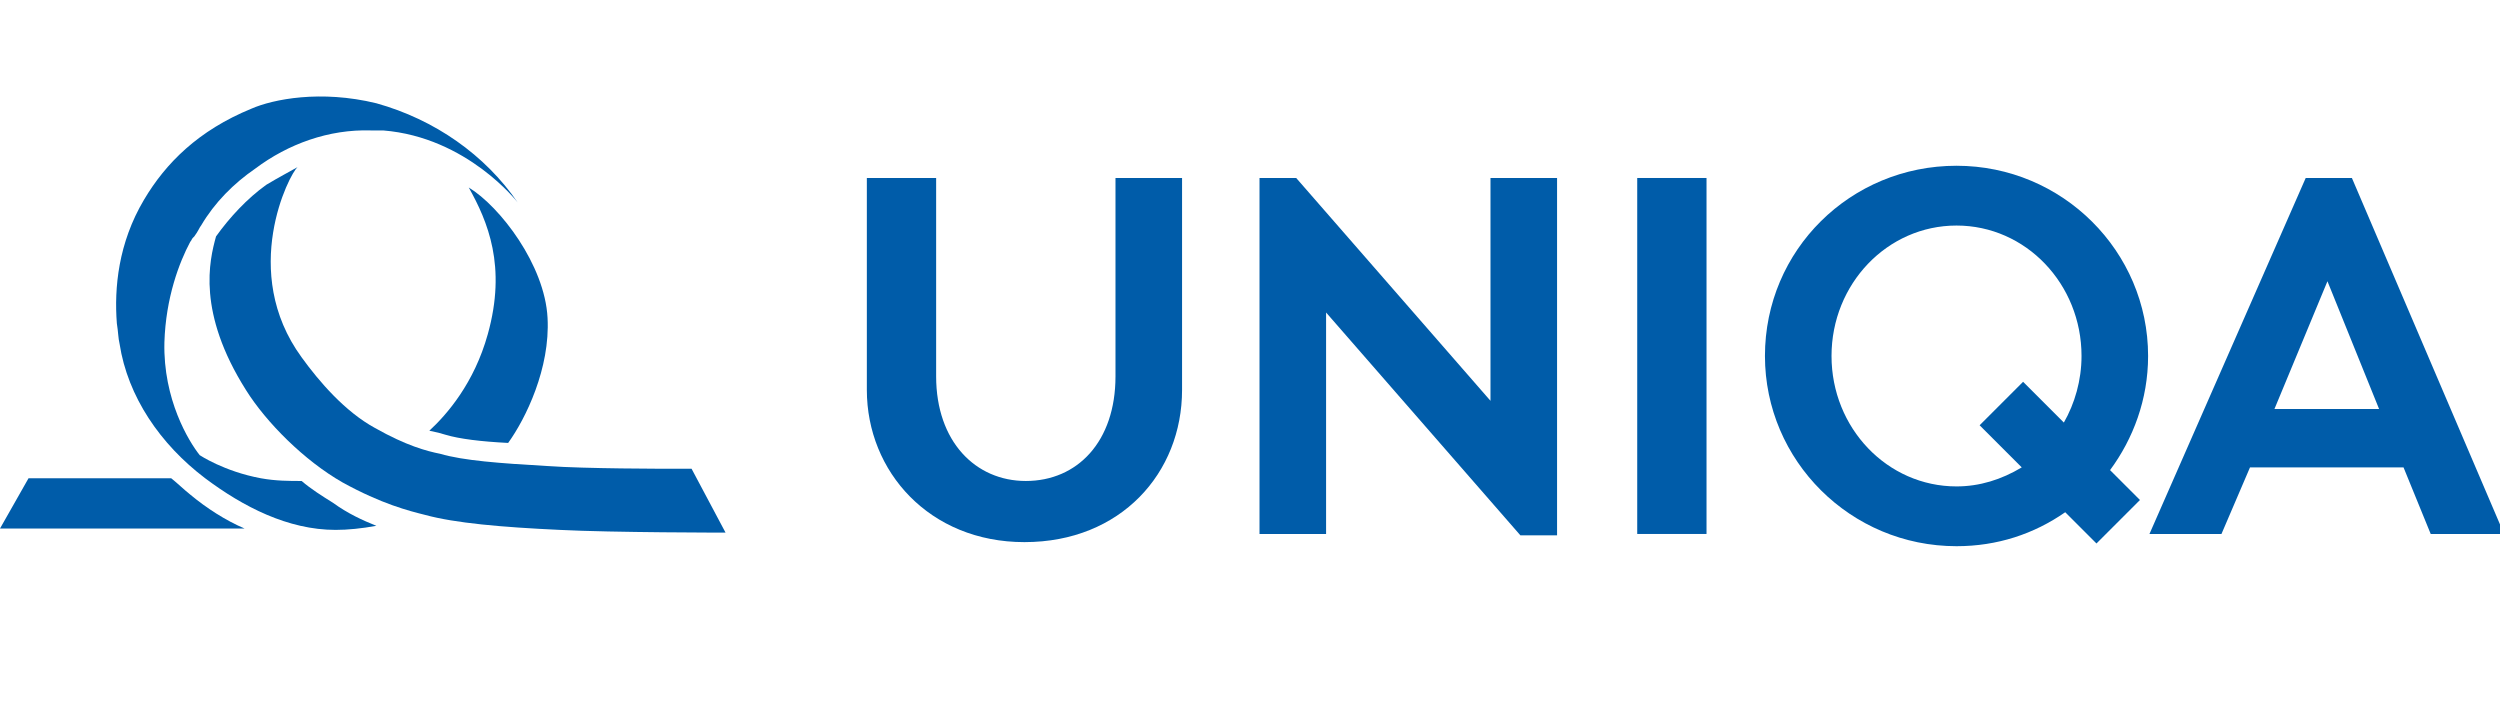 <?xml version="1.0" encoding="utf-8"?>
<svg version="1.1" id="Ebene_1"
	xmlns="http://www.w3.org/2000/svg"
	xmlns:xlink="http://www.w3.org/1999/xlink" x="0px" y="0px" viewBox="13.7 0 184 52.8" style="enable-background:new 0 0 211.6 52.8;" xml:space="preserve">
	<style type="text/css">
	.st1{fill:#005CA9;}
	.st2{fill-rule:evenodd;clip-rule:evenodd;fill:#005CA9;}
	</style>
	<g>
		<g>
			<path class="st1" d="M77.7,13.1h4.9v14.6c0,4.8,2.9,7.7,6.6,7.7c3.8,0,6.6-2.9,6.6-7.7V13.1h4.9v15.6c0,6.1-4.5,11.2-11.6,11.2
			c-7,0-11.6-5.2-11.6-11.2V13.1z"/>
		</g>
		<polygon class="st1" points="128.3,39.4 128.3,13.1 123.4,13.1 123.4,29.5 109.1,13.1 106.4,13.1 106.4,39.3 111.3,39.3 111.3,23 
		125.6,39.4 	"/>
		<g>
			<rect x="134.2" y="13.1" class="st1" width="5.1" height="26.2"/>
		</g>
		<path class="st2" d="M171.8,26.2c0-7.7-6.3-14-14.1-14c-7.8,0-14.1,6.2-14.1,14c0,7.7,6.3,14,14.1,14c3,0,5.7-0.9,8-2.5l2.3,2.3
		l3.2-3.2l-2.2-2.2C170.7,32.3,171.8,29.4,171.8,26.2z M157.7,35.8c-5.1,0-9.2-4.3-9.2-9.6c0-5.3,4.1-9.6,9.2-9.6
		c5.1,0,9.2,4.3,9.2,9.6c0,1.8-0.5,3.5-1.3,4.9l-3-3l-3.2,3.2l3.1,3.1C161,35.3,159.4,35.8,157.7,35.8z"/>
		<path class="st1" d="M192.6,39.3h5.4l-11.2-26.2h-3.4l-11.5,26.2h5.3l2.1-4.9h11.3L192.6,39.3z M181.1,30.1l3.9-9.4l3.8,9.4H181.1z
		"/>
	</g>
	<g>
		<path class="st1" d="M31.7,38.9h-18l2.1-3.7h10.5c0.5,0.4,0.9,0.8,1.4,1.2C28.9,37.4,30.3,38.3,31.7,38.9z"/>
		<path class="st1" d="M35.6,12.3c-0.6,0.5-4.3,7.7,0.3,14c1.3,1.8,3.2,4,5.4,5.2c2.3,1.3,3.8,1.7,4.8,1.9c1.7,0.5,4.4,0.7,7.9,0.9
		c2.8,0.2,8.5,0.2,9.5,0.2l1.1,0l2.5,4.7c0,0-8.3,0-12.2-0.2c-4.3-0.2-7.7-0.5-9.9-1.1c-1.2-0.3-3.2-0.8-6.1-2.4
		c-2.8-1.6-5.6-4.4-7.1-6.8c-3.6-5.7-2.7-9.5-2.2-11.3c1-1.4,2.3-2.8,3.7-3.8C34.3,13,34.9,12.7,35.6,12.3z"/>
		<path class="st1" d="M41.4,38.7c-1.1,0.2-2.1,0.3-3,0.3c-3.5,0-6.8-1.7-9.6-3.8c-3.3-2.5-5.7-6-6.3-9.9c-0.1-0.4-0.1-0.9-0.2-1.5
		c-0.2-2.6,0.1-5.9,2-9.1c1.6-2.7,4-5.1,7.9-6.7c1.6-0.7,5.1-1.4,9.2-0.4c4.3,1.2,8,3.8,10.4,7.3c0,0-3.7-4.8-9.9-5.3
		c-0.3,0-0.6,0-0.9,0c-3.1-0.1-6.1,1-8.5,2.8c-1.6,1.1-3,2.5-4,4.2c-0.1,0.1-0.2,0.4-0.5,0.8l-0.1,0.1c-0.1,0.1-0.1,0.2-0.2,0.3
		c-0.8,1.5-1.8,4.1-1.9,7.4c-0.1,4.2,1.8,7.3,2.6,8.3c0,0,1.8,1.2,4.5,1.7c1.1,0.2,2.1,0.2,3,0.2c0.7,0.6,1.5,1.1,2.3,1.6
		C39.3,37.8,40.4,38.3,41.4,38.7z"/>
		<path class="st1" d="M48.2,13.8c2.3,1.4,5.6,5.7,5.8,9.6c0.2,3.7-1.6,7.4-2.9,9.2c-2-0.1-3.6-0.3-4.6-0.6c-0.3-0.1-0.7-0.2-1.2-0.3
		c1.3-1.2,3.3-3.5,4.3-7.1C51,19.6,49.6,16.3,48.2,13.8z"/>
	</g>
</svg>
